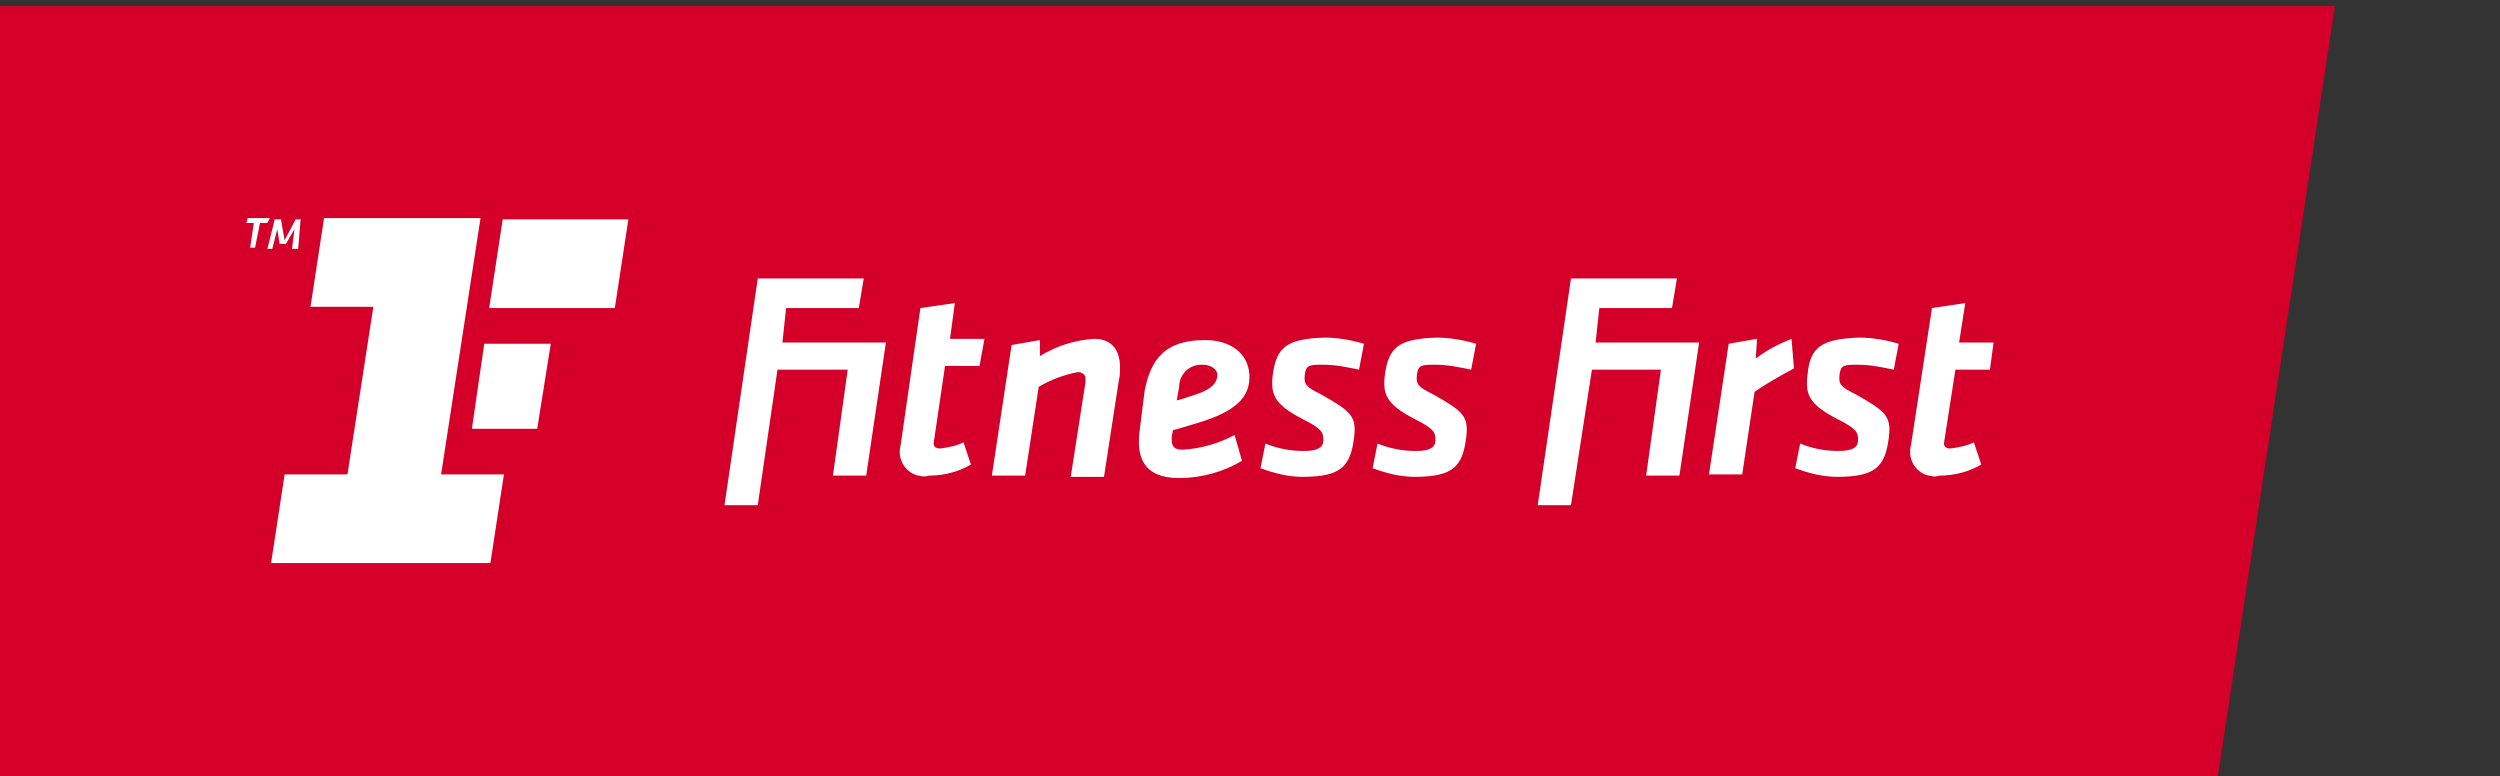 <?xml version="1.0" encoding="utf-8"?>
<!-- Generator: Adobe Illustrator 25.0.1, SVG Export Plug-In . SVG Version: 6.00 Build 0)  -->
<svg version="1.1" id="Layer_1" xmlns="http://www.w3.org/2000/svg" xmlns:xlink="http://www.w3.org/1999/xlink" x="0px" y="0px"
	 viewBox="0 0 202.9 63" enable-background="new 0 0 202.9 63" xml:space="preserve">
<rect x="0" y="0" width="202.9" height="63" fill="#333333" stroke="none"/>
<g id="Layer_2_1_">
	<g id="Layer_1-2">
		<g>
			<defs>
				<polygon id="SVGID_1_" points="180,63 -0.5,63 -0.5,0.5 189.5,0.5 				"/>
			</defs>
			<clipPath id="SVGID_2_">
				<use xlink:href="#SVGID_1_"  overflow="visible"/>
			</clipPath>
			<g clip-path="url(#SVGID_2_)">
				<path fill="#D5002A" d="M0,0h202.9v63H0V0z"/>
			</g>
		</g>
		<path fill="#FFFFFF" d="M88.8,27.5c-1.6,0.1-3.1,0.6-4.4,1.4v-1.3L82.1,28l-1.6,10.6h2.7l1.1-7.2c1-0.6,2.1-1,3.2-1.2
			c0.3,0,0.6,0.2,0.6,0.5V31l-1.2,7.7h2.7l1.2-7.8c0.1-0.4,0.1-0.7,0.1-1.1C90.9,28.5,90.3,27.5,88.8,27.5z M146.7,30.4
			c-0.2,1.6,0.1,2.4,2.4,3.6c1.6,0.8,1.7,1.1,1.7,1.7s-0.4,0.9-1.6,0.9c-1.1,0-2.1-0.2-3.1-0.6l-0.4,2c1.1,0.4,2.2,0.7,3.4,0.7
			c3.1,0,3.9-0.8,4.2-3.2c0.2-1.7-0.2-2.1-2.7-3.5c-1.2-0.6-1.4-0.8-1.3-1.6s0.4-0.8,1.5-0.8c1,0,1.9,0.2,2.9,0.4l0.4-2.1
			c-1-0.3-2.1-0.5-3.2-0.5C147.8,27.5,146.9,28.2,146.7,30.4L146.7,30.4z M95.2,34.9c0.5-0.1,0.7-0.2,2.1-0.6c2.9-0.9,4.2-2,4.1-3.9
			c-0.1-1.7-1.5-2.8-3.6-2.8c-3.3,0-4.4,1.6-4.9,4.1l-0.4,3.2c-0.3,2.2,0.3,3.9,3.2,3.9c1.8,0,3.6-0.5,5.1-1.4l-0.6-2.1
			c-1.3,0.7-2.7,1.1-4.2,1.2c-1,0-0.9-0.6-0.9-1.1L95.2,34.9z M95.7,31.4c0-1,0.8-1.8,1.8-1.8c0,0,0,0,0,0h0.1
			c0.7,0,1.2,0.4,1.2,0.8c0,0.7-0.5,1.2-1.7,1.6c-1.2,0.4-1.2,0.4-1.6,0.5L95.7,31.4z M129.8,25h5.9l0.4-2.4h-8.6L124.8,41h2.7
			l1.7-11h5.6l-1.2,8.6h2.7l1.6-10.8h-8.4L129.8,25z M142.5,29.1l0.1-1.6l-2.3,0.4l-1.6,10.6h2.7l1-6.7c1-0.7,2.1-1.3,3.2-1.9
			l-0.2-2.4C144.4,27.9,143.4,28.4,142.5,29.1z M77.5,24.6L74.7,25l-1.6,11.1c-0.3,1.1,0.3,2.2,1.4,2.5c0,0,0.1,0,0.1,0l0,0
			c0.3,0.1,0.5,0.1,0.8,0c1.2,0,2.4-0.3,3.4-0.9l-0.6-1.8c-0.6,0.3-1.2,0.4-1.9,0.5c-0.4,0-0.6-0.2-0.5-0.6l0.9-6.1h2.8l0.4-2.2
			h-2.8C77.1,27.6,77.5,24.5,77.5,24.6z M158.7,30h2.8l0.3-2.2H159l0.5-3.2l-2.7,0.4l-1.7,11.1c-0.3,1.1,0.3,2.2,1.4,2.5
			c0,0,0.1,0,0.1,0l0,0c0.3,0.1,0.5,0.1,0.8,0c1.2,0,2.4-0.3,3.4-0.9l-0.6-1.8c-0.6,0.3-1.2,0.4-1.9,0.5c-0.4,0-0.6-0.2-0.5-0.6
			L158.7,30z M103.3,30.4c-0.2,1.6,0.1,2.4,2.4,3.6c1.6,0.8,1.7,1.1,1.7,1.7s-0.4,0.9-1.6,0.9c-1.1,0-2.1-0.2-3.1-0.6l-0.4,2
			c1.1,0.4,2.2,0.7,3.4,0.7c3.1,0,3.9-0.8,4.2-3.2c0.2-1.7-0.2-2.1-2.7-3.5c-1.2-0.6-1.4-0.8-1.3-1.6s0.4-0.8,1.5-0.8
			c1,0,1.9,0.2,2.9,0.4l0.4-2.1c-1-0.3-2.1-0.5-3.2-0.5C104.4,27.5,103.6,28.2,103.3,30.4z M63.8,25h5.9l0.4-2.4h-8.6L58.8,41h2.7
			l1.6-11h5.7l-1.2,8.6h2.7l1.6-10.8h-8.4L63.8,25z M112.4,30.4c-0.2,1.6,0.1,2.4,2.4,3.6c1.6,0.8,1.7,1.1,1.7,1.7s-0.4,0.9-1.6,0.9
			c-1.1,0-2.1-0.2-3.1-0.6l-0.4,2c1.1,0.4,2.2,0.7,3.4,0.7c3.1,0,3.9-0.8,4.2-3.2c0.2-1.7-0.2-2.1-2.7-3.5c-1.2-0.6-1.4-0.8-1.3-1.6
			s0.4-0.8,1.5-0.8c1,0,1.9,0.2,2.9,0.4l0.4-2.1c-1-0.3-2.1-0.5-3.2-0.5C113.5,27.5,112.7,28.2,112.4,30.4z M39,17.7H26.3l-1.1,7.2
			h5.1l-2.1,13.6h-5.1L22,45.7h17.8l1.1-7.2h-5.1L39,17.7z M39.7,25h10.2l1.1-7.2H40.8L39.7,25z"/>
		<path fill="#FFFFFF" d="M38.3,34.8h5.3l1.1-6.9h-5.4L38.3,34.8z M21.9,17.7h-1.8L20,18.1h0.6l-0.3,2h0.4l0.4-2h0.6L21.9,17.7z
			 M22.5,18.6l0.2,1.2h0.5l0.7-1.2l-0.2,1.6h0.5l0.2-2.4H24l-0.9,1.7l-0.3-1.7h-0.5l-0.6,2.4h0.4L22.5,18.6z"/>
	</g>
</g>
</svg>

